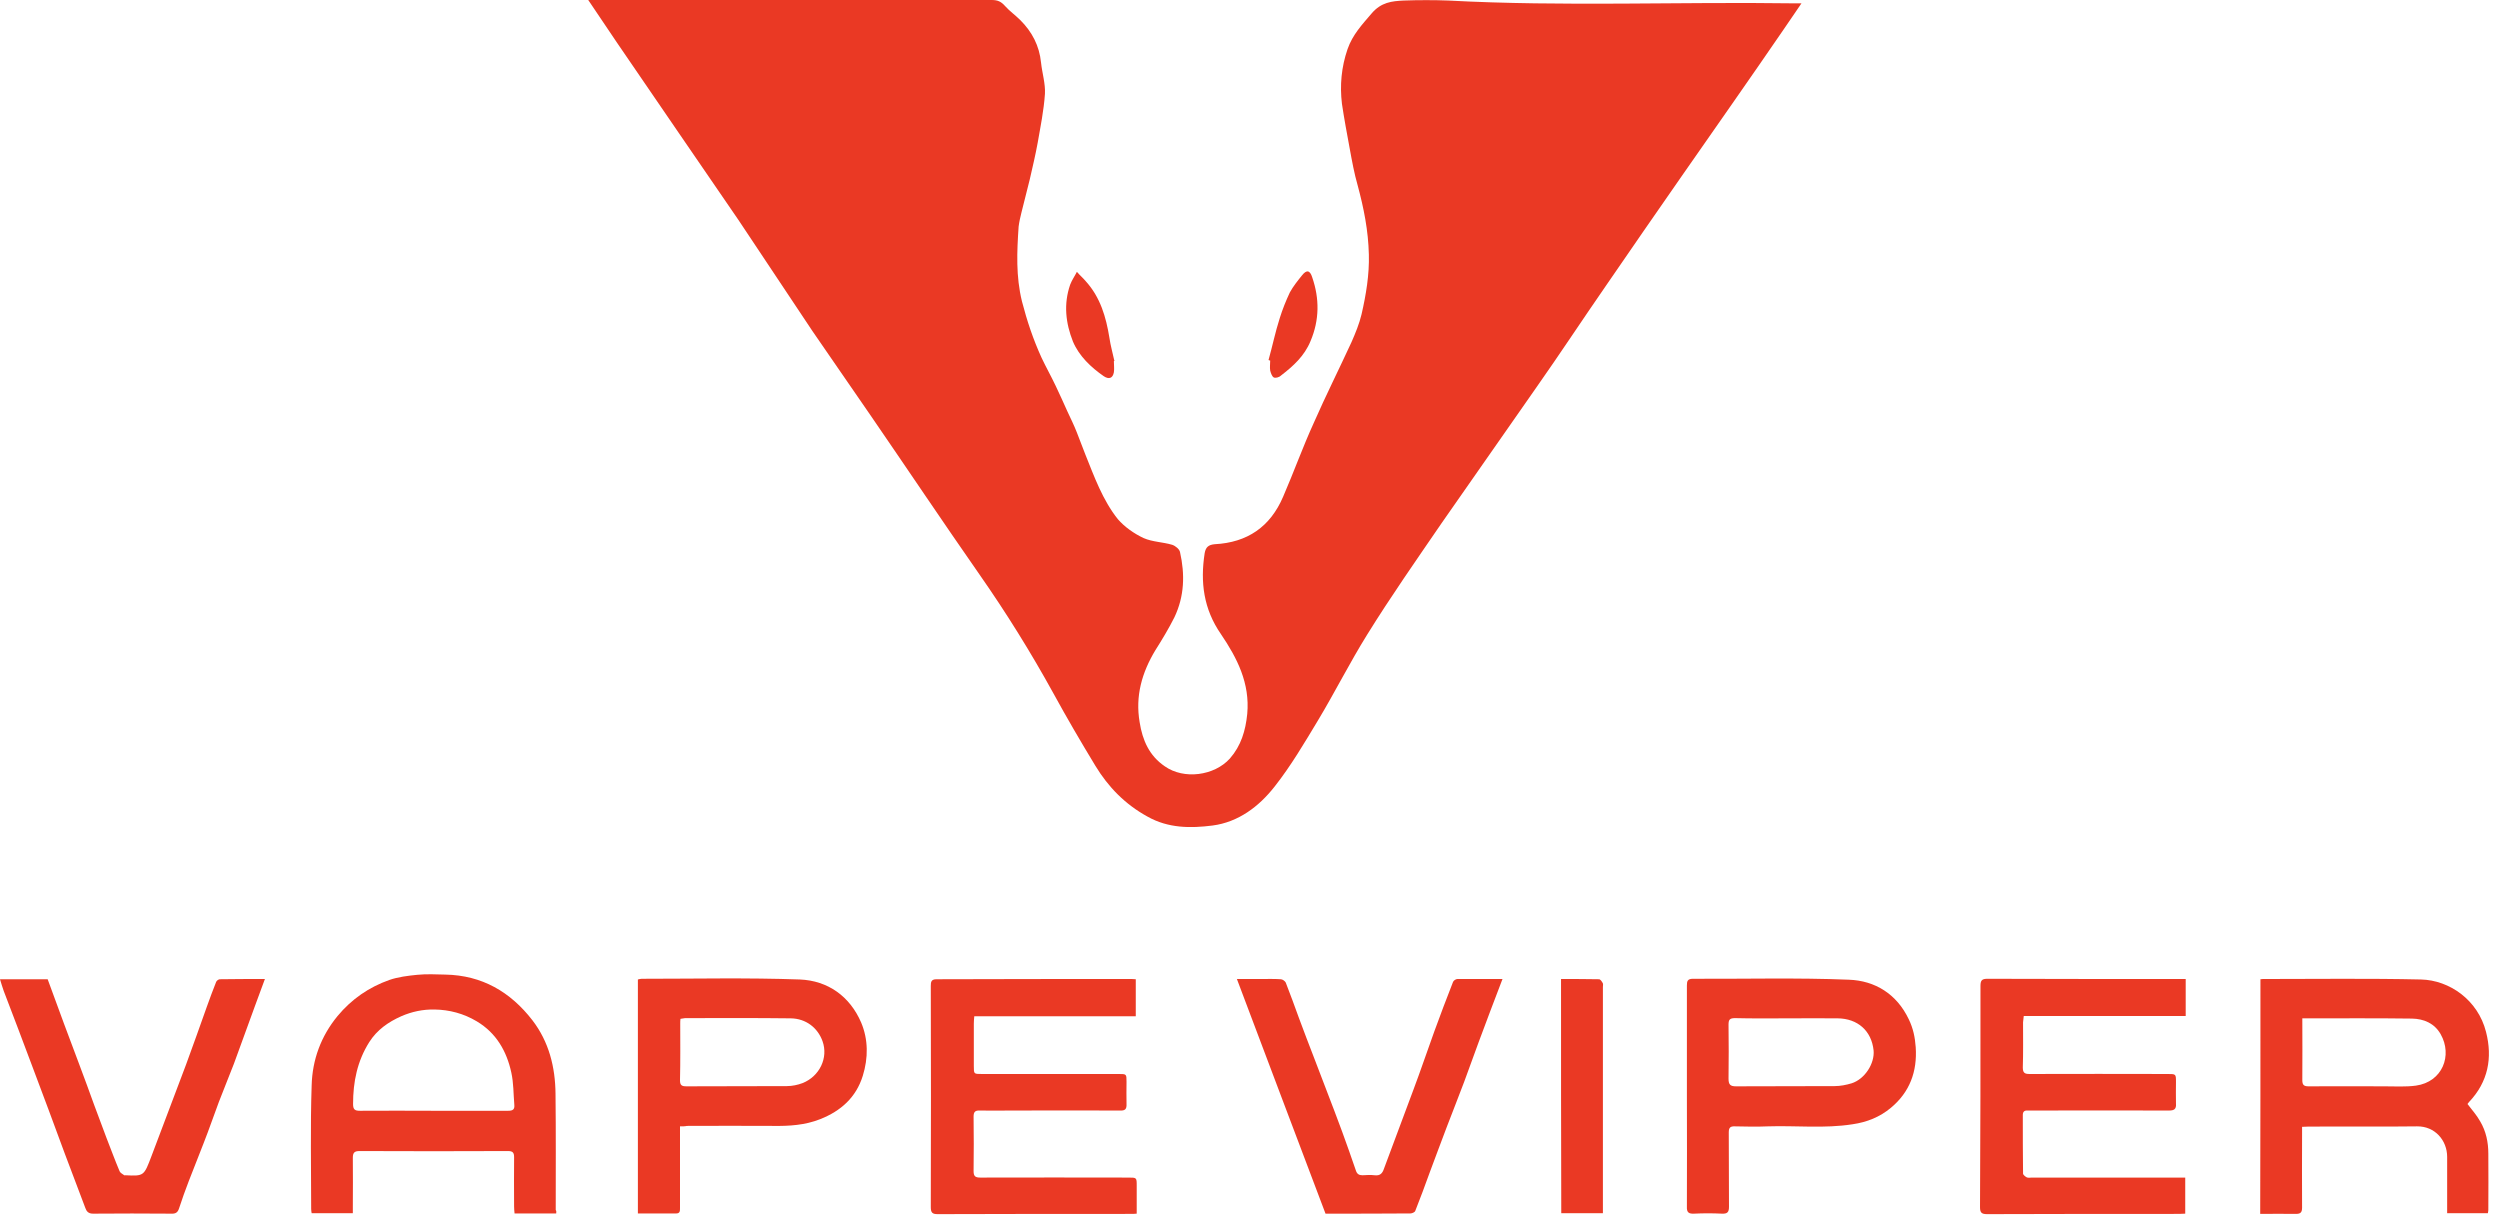 <svg width="136" height="67" viewBox="0 0 136 67" fill="none" xmlns="http://www.w3.org/2000/svg">
<path d="M122.968 53.271C123.056 53.258 123.119 53.258 123.182 53.258C126.026 53.258 128.858 53.22 131.703 53.284C133.251 53.322 134.799 54.398 135.239 56.133C135.604 57.551 135.353 58.856 134.32 59.945C134.283 59.983 134.258 60.021 134.232 60.059C134.472 60.375 134.736 60.666 134.925 61.008C135.239 61.54 135.365 62.136 135.365 62.756C135.378 63.782 135.365 64.795 135.365 65.821C135.365 65.871 135.353 65.922 135.34 65.998C134.61 65.998 133.88 65.998 133.125 65.998C133.125 65.491 133.125 64.998 133.125 64.516C133.125 63.984 133.125 63.465 133.125 62.933C133.125 62.034 132.458 61.262 131.489 61.274C129.513 61.3 127.549 61.274 125.573 61.287C125.472 61.287 125.372 61.3 125.233 61.3C125.233 61.439 125.233 61.566 125.233 61.68C125.233 63.022 125.221 64.352 125.233 65.694C125.233 65.96 125.145 66.036 124.893 66.036C124.251 66.023 123.622 66.036 122.955 66.036C122.968 61.768 122.968 57.539 122.968 53.271ZM125.246 55.398C125.246 56.551 125.258 57.653 125.246 58.767C125.246 59.033 125.346 59.096 125.586 59.096C126.958 59.084 128.329 59.096 129.701 59.096C130.28 59.096 130.859 59.134 131.426 59.058C132.873 58.856 133.427 57.412 132.772 56.26C132.433 55.664 131.854 55.424 131.212 55.411C129.324 55.386 127.436 55.398 125.548 55.398C125.472 55.398 125.384 55.398 125.246 55.398Z" fill="#EA3924"/>
<path d="M30.257 66.011C29.49 66.011 28.76 66.011 27.992 66.011C27.979 65.871 27.967 65.757 27.967 65.631C27.967 64.732 27.954 63.845 27.967 62.946C27.967 62.705 27.891 62.617 27.64 62.617C24.946 62.629 22.253 62.629 19.559 62.617C19.282 62.617 19.194 62.705 19.194 62.984C19.207 63.87 19.194 64.757 19.194 65.631C19.194 65.745 19.194 65.859 19.194 65.998C18.439 65.998 17.709 65.998 16.954 65.998C16.941 65.922 16.928 65.846 16.928 65.77C16.928 63.529 16.878 61.287 16.954 59.046C16.991 57.653 17.457 56.373 18.363 55.272C19.131 54.347 20.075 53.702 21.183 53.309C21.661 53.144 22.19 53.081 22.693 53.03C23.197 52.98 23.725 53.005 24.229 53.018C26.217 53.056 27.765 53.955 28.961 55.5C29.867 56.678 30.207 58.058 30.22 59.502C30.245 61.604 30.232 63.706 30.232 65.821C30.27 65.884 30.27 65.935 30.257 66.011ZM23.587 60.426C24.933 60.426 26.293 60.426 27.64 60.426C27.891 60.426 28.005 60.363 27.979 60.097C27.929 59.514 27.942 58.919 27.816 58.349C27.564 57.184 26.998 56.196 25.94 55.563C25.223 55.133 24.443 54.93 23.637 54.917C23.02 54.904 22.404 55.031 21.825 55.285C21.12 55.601 20.516 56.019 20.088 56.69C19.433 57.729 19.207 58.856 19.207 60.059C19.207 60.363 19.307 60.426 19.584 60.426C20.918 60.413 22.253 60.426 23.587 60.426Z" fill="#EA3924"/>
<path d="M61.786 55.284C58.854 55.284 55.946 55.284 53.001 55.284C52.988 55.436 52.976 55.563 52.976 55.69C52.976 56.462 52.976 57.222 52.976 57.995C52.976 58.425 52.976 58.425 53.404 58.425C55.883 58.425 58.375 58.425 60.855 58.425C61.283 58.425 61.283 58.425 61.283 58.856C61.283 59.261 61.27 59.653 61.283 60.059C61.295 60.337 61.207 60.426 60.93 60.413C58.954 60.401 56.966 60.413 54.99 60.413C54.423 60.413 53.857 60.426 53.291 60.413C53.039 60.401 52.963 60.502 52.963 60.742C52.976 61.73 52.976 62.718 52.963 63.706C52.963 63.984 53.051 64.06 53.328 64.06C56.009 64.048 58.69 64.06 61.383 64.06C61.837 64.06 61.837 64.06 61.837 64.504C61.837 64.998 61.837 65.491 61.837 66.023C61.711 66.036 61.61 66.036 61.509 66.036C58.01 66.036 54.511 66.036 51.012 66.049C50.723 66.049 50.635 65.973 50.635 65.669C50.647 61.654 50.647 57.653 50.635 53.638C50.635 53.41 50.66 53.271 50.949 53.271C54.486 53.258 58.023 53.258 61.572 53.258C61.635 53.258 61.698 53.271 61.786 53.271C61.786 53.929 61.786 54.588 61.786 55.284Z" fill="#EA3924"/>
<path d="M118.902 53.258C118.902 53.955 118.902 54.588 118.902 55.272C115.97 55.272 113.037 55.272 110.092 55.272C110.079 55.411 110.067 55.512 110.054 55.614C110.054 56.437 110.067 57.26 110.041 58.071C110.041 58.362 110.142 58.425 110.406 58.425C112.911 58.412 115.416 58.425 117.92 58.425C118.373 58.425 118.373 58.425 118.373 58.868C118.373 59.261 118.361 59.654 118.373 60.033C118.399 60.337 118.273 60.413 117.996 60.413C115.516 60.401 113.024 60.413 110.545 60.413C110.457 60.413 110.381 60.413 110.293 60.413C110.117 60.401 110.041 60.489 110.041 60.654C110.041 61.718 110.041 62.781 110.054 63.845C110.054 63.908 110.18 64.01 110.255 64.048C110.331 64.086 110.444 64.06 110.532 64.06C113.175 64.06 115.818 64.06 118.462 64.06C118.6 64.06 118.726 64.06 118.877 64.06C118.877 64.732 118.877 65.365 118.877 66.023C118.764 66.023 118.65 66.036 118.55 66.036C115.063 66.036 111.589 66.036 108.103 66.049C107.801 66.049 107.713 65.973 107.713 65.669C107.738 61.642 107.738 57.64 107.738 53.638C107.738 53.334 107.814 53.246 108.116 53.246C111.602 53.258 115.076 53.258 118.562 53.258C118.663 53.258 118.764 53.258 118.902 53.258Z" fill="#EA3924"/>
<path d="M91.767 59.641C91.767 57.627 91.767 55.626 91.767 53.613C91.767 53.372 91.804 53.246 92.094 53.246C94.926 53.258 97.758 53.182 100.577 53.296C101.999 53.347 103.182 54.069 103.837 55.449C104.076 55.943 104.177 56.424 104.215 56.969C104.303 58.298 103.887 59.413 102.868 60.261C102.264 60.768 101.559 61.047 100.778 61.16C99.243 61.401 97.707 61.224 96.172 61.274C95.58 61.3 94.976 61.287 94.385 61.274C94.12 61.262 94.045 61.35 94.045 61.604C94.057 62.946 94.045 64.301 94.057 65.643C94.057 65.947 93.969 66.036 93.667 66.023C93.164 65.998 92.66 65.998 92.157 66.023C91.855 66.036 91.754 65.947 91.767 65.643C91.779 63.642 91.767 61.642 91.767 59.641ZM97.279 55.398C96.31 55.398 95.354 55.411 94.385 55.386C94.095 55.386 94.032 55.474 94.032 55.74C94.045 56.715 94.045 57.691 94.032 58.678C94.032 58.995 94.12 59.096 94.435 59.096C96.222 59.084 98.01 59.096 99.809 59.084C100.111 59.084 100.439 59.02 100.728 58.932C101.446 58.704 101.987 57.855 101.924 57.146C101.811 56.07 101.055 55.411 99.973 55.398C99.079 55.386 98.186 55.398 97.279 55.398Z" fill="#EA3924"/>
<path d="M36.992 61.274C36.992 62.173 36.992 63.022 36.992 63.87C36.992 64.491 36.992 65.112 36.992 65.732C36.992 65.871 36.992 66.011 36.791 66.011C36.098 66.011 35.419 66.011 34.701 66.011C34.701 61.756 34.701 57.526 34.701 53.284C34.764 53.271 34.84 53.246 34.903 53.246C37.772 53.246 40.642 53.182 43.512 53.284C45.035 53.347 46.23 54.195 46.847 55.626C47.237 56.551 47.237 57.551 46.935 58.526C46.57 59.704 45.739 60.439 44.619 60.882C43.788 61.211 42.933 61.262 42.052 61.249C40.491 61.236 38.93 61.249 37.37 61.249C37.269 61.274 37.156 61.274 36.992 61.274ZM37.017 55.424C37.005 55.525 37.005 55.601 37.005 55.677C37.005 56.703 37.017 57.741 36.992 58.767C36.992 59.046 37.093 59.096 37.344 59.096C39.169 59.084 40.994 59.096 42.807 59.084C43.096 59.084 43.398 59.02 43.663 58.919C44.581 58.552 45.072 57.551 44.745 56.639C44.481 55.905 43.839 55.411 43.021 55.398C41.108 55.373 39.194 55.386 37.269 55.386C37.193 55.398 37.105 55.411 37.017 55.424Z" fill="#EA3924"/>
<path d="M0 53.271C0.906 53.271 1.724 53.271 2.593 53.271C2.895 54.081 3.184 54.892 3.486 55.702C3.763 56.437 4.04 57.184 4.317 57.919C4.594 58.653 4.858 59.375 5.123 60.109C5.349 60.705 5.563 61.3 5.79 61.895C6.029 62.503 6.255 63.123 6.507 63.718C6.545 63.807 6.671 63.87 6.759 63.934C6.771 63.946 6.797 63.934 6.822 63.934C7.841 63.984 7.829 63.972 8.244 62.883C8.861 61.224 9.503 59.578 10.119 57.919C10.51 56.867 10.875 55.816 11.252 54.765C11.416 54.309 11.579 53.866 11.756 53.423C11.781 53.347 11.894 53.271 11.957 53.271C12.75 53.258 13.543 53.258 14.411 53.258C14.223 53.765 14.046 54.233 13.883 54.689C13.492 55.753 13.115 56.804 12.725 57.868C12.46 58.564 12.171 59.248 11.907 59.945C11.63 60.679 11.378 61.426 11.088 62.161C10.824 62.857 10.535 63.554 10.27 64.25C10.082 64.744 9.905 65.225 9.742 65.732C9.666 65.973 9.54 66.036 9.301 66.023C7.892 66.011 6.469 66.011 5.06 66.023C4.808 66.023 4.707 65.897 4.644 65.719C4.267 64.732 3.902 63.744 3.524 62.756C2.945 61.186 2.366 59.615 1.775 58.058C1.259 56.678 0.73 55.284 0.201 53.904C0.126 53.702 0.076 53.511 0 53.271Z" fill="#EA3924"/>
<path d="M81.736 53.258C81.283 54.449 80.855 55.563 80.44 56.69C80.175 57.399 79.924 58.121 79.659 58.83C79.345 59.666 79.017 60.489 78.703 61.312C78.388 62.136 78.086 62.959 77.772 63.794C77.52 64.491 77.268 65.175 76.991 65.871C76.966 65.947 76.815 66.011 76.727 66.011C75.191 66.023 73.668 66.023 72.108 66.023C70.497 61.781 68.911 57.551 67.287 53.258C67.753 53.258 68.168 53.258 68.584 53.258C68.948 53.258 69.314 53.246 69.678 53.271C69.767 53.271 69.905 53.372 69.943 53.448C70.195 54.081 70.421 54.727 70.66 55.373C70.925 56.095 71.201 56.804 71.478 57.526C71.705 58.134 71.944 58.729 72.171 59.337C72.46 60.084 72.737 60.819 73.014 61.566C73.266 62.262 73.517 62.959 73.757 63.668C73.819 63.87 73.933 63.934 74.121 63.934C74.335 63.921 74.562 63.908 74.776 63.934C75.078 63.972 75.204 63.833 75.292 63.567C75.821 62.123 76.374 60.692 76.903 59.248C77.293 58.21 77.646 57.159 78.023 56.12C78.35 55.221 78.69 54.322 79.043 53.423C79.068 53.347 79.194 53.258 79.282 53.258C80.1 53.258 80.893 53.258 81.736 53.258Z" fill="#EA3924"/>
<path d="M84.92 53.258C85.625 53.258 86.304 53.258 86.984 53.271C87.06 53.271 87.135 53.385 87.186 53.474C87.223 53.524 87.198 53.613 87.198 53.689C87.198 57.653 87.198 61.629 87.198 65.593C87.198 65.719 87.198 65.846 87.198 65.998C86.43 65.998 85.688 65.998 84.933 65.998C84.92 61.768 84.92 57.539 84.92 53.258Z" fill="#EA3924"/>
<path d="M98 0.182C97.634 0.729 97.329 1.154 97.025 1.609C95.195 4.281 93.336 6.923 91.476 9.595C90.104 11.569 88.733 13.543 87.361 15.547C86.08 17.399 84.861 19.251 83.581 21.073C81.873 23.532 80.136 25.992 78.429 28.451C77.057 30.456 75.654 32.459 74.374 34.524C73.429 36.042 72.606 37.682 71.692 39.2C70.96 40.415 70.228 41.66 69.344 42.783C68.49 43.877 67.363 44.727 65.96 44.909C64.771 45.061 63.552 45.061 62.424 44.423C61.205 43.755 60.29 42.814 59.589 41.66C58.796 40.354 58.034 39.049 57.303 37.713C56.083 35.496 54.742 33.34 53.279 31.245C51.267 28.36 49.316 25.445 47.334 22.561C46.297 21.043 45.23 19.524 44.194 18.006C42.853 16.002 41.511 13.968 40.17 11.964C37.945 8.715 35.75 5.526 33.555 2.308C33.067 1.579 32.549 0.82 32 0C32.183 0 32.305 0 32.427 0C39.591 0 46.785 0 53.949 0C54.285 0 54.467 0.091 54.681 0.334C54.925 0.607 55.23 0.82 55.504 1.093C56.144 1.731 56.54 2.49 56.632 3.401C56.693 3.978 56.876 4.555 56.845 5.101C56.784 6.012 56.601 6.893 56.449 7.773C56.327 8.441 56.175 9.079 56.022 9.747C55.87 10.354 55.717 10.961 55.565 11.569C55.504 11.812 55.443 12.085 55.413 12.328C55.321 13.694 55.26 15.03 55.595 16.397C55.87 17.459 56.205 18.462 56.662 19.464C56.906 19.98 57.181 20.466 57.425 20.982C57.638 21.437 57.851 21.893 58.065 22.378C58.248 22.773 58.431 23.138 58.583 23.532C58.735 23.927 58.888 24.322 59.04 24.717C59.528 25.931 59.985 27.206 60.808 28.239C61.174 28.664 61.692 29.028 62.211 29.271C62.698 29.484 63.247 29.484 63.765 29.636C63.948 29.696 64.162 29.878 64.192 30.03C64.466 31.245 64.436 32.429 63.887 33.583C63.582 34.19 63.217 34.798 62.851 35.374C62.119 36.589 61.753 37.864 61.997 39.291C62.15 40.263 62.516 41.113 63.369 41.69C64.406 42.419 66.052 42.206 66.905 41.265C67.515 40.567 67.759 39.747 67.85 38.836C68.003 37.166 67.302 35.8 66.418 34.494C65.472 33.127 65.29 31.67 65.534 30.091C65.594 29.757 65.747 29.636 66.082 29.605C67.85 29.514 69.1 28.664 69.801 27.024C70.381 25.688 70.868 24.322 71.478 22.986C72.118 21.528 72.85 20.071 73.521 18.613C73.734 18.128 73.947 17.611 74.069 17.095C74.313 16.032 74.496 14.939 74.466 13.846C74.435 12.54 74.191 11.326 73.856 10.081C73.673 9.443 73.551 8.775 73.429 8.107C73.277 7.287 73.124 6.468 73.002 5.648C72.88 4.646 72.972 3.644 73.307 2.672C73.582 1.883 74.1 1.336 74.618 0.729C75.136 0.121 75.716 0.061 76.356 0.03C77.179 0 78.002 0 78.794 0.03C85.074 0.364 91.324 0.091 97.604 0.182C97.695 0.182 97.787 0.182 98 0.182Z" fill="#EA3924"/>
<path d="M69.008 19.585C69.221 18.826 69.374 18.067 69.618 17.308C69.77 16.822 69.953 16.366 70.166 15.911C70.349 15.577 70.593 15.273 70.837 14.97C71.081 14.666 71.264 14.696 71.386 15.091C71.782 16.245 71.782 17.399 71.294 18.553C70.959 19.372 70.349 19.919 69.678 20.435C69.587 20.526 69.374 20.587 69.282 20.526C69.191 20.466 69.13 20.283 69.099 20.162C69.069 19.98 69.099 19.798 69.099 19.615C69.099 19.615 69.069 19.615 69.008 19.585Z" fill="#EA3924"/>
<path d="M60.595 19.646C60.595 19.858 60.625 20.071 60.595 20.253C60.534 20.587 60.32 20.648 60.046 20.466C59.345 19.98 58.705 19.372 58.369 18.583C57.973 17.581 57.851 16.549 58.217 15.486C58.308 15.243 58.461 15.03 58.583 14.787C58.735 14.97 58.918 15.121 59.07 15.304C59.863 16.184 60.168 17.247 60.351 18.37C60.412 18.796 60.534 19.221 60.625 19.646C60.656 19.615 60.625 19.615 60.595 19.646Z" fill="#EA3924"/>
</svg>
